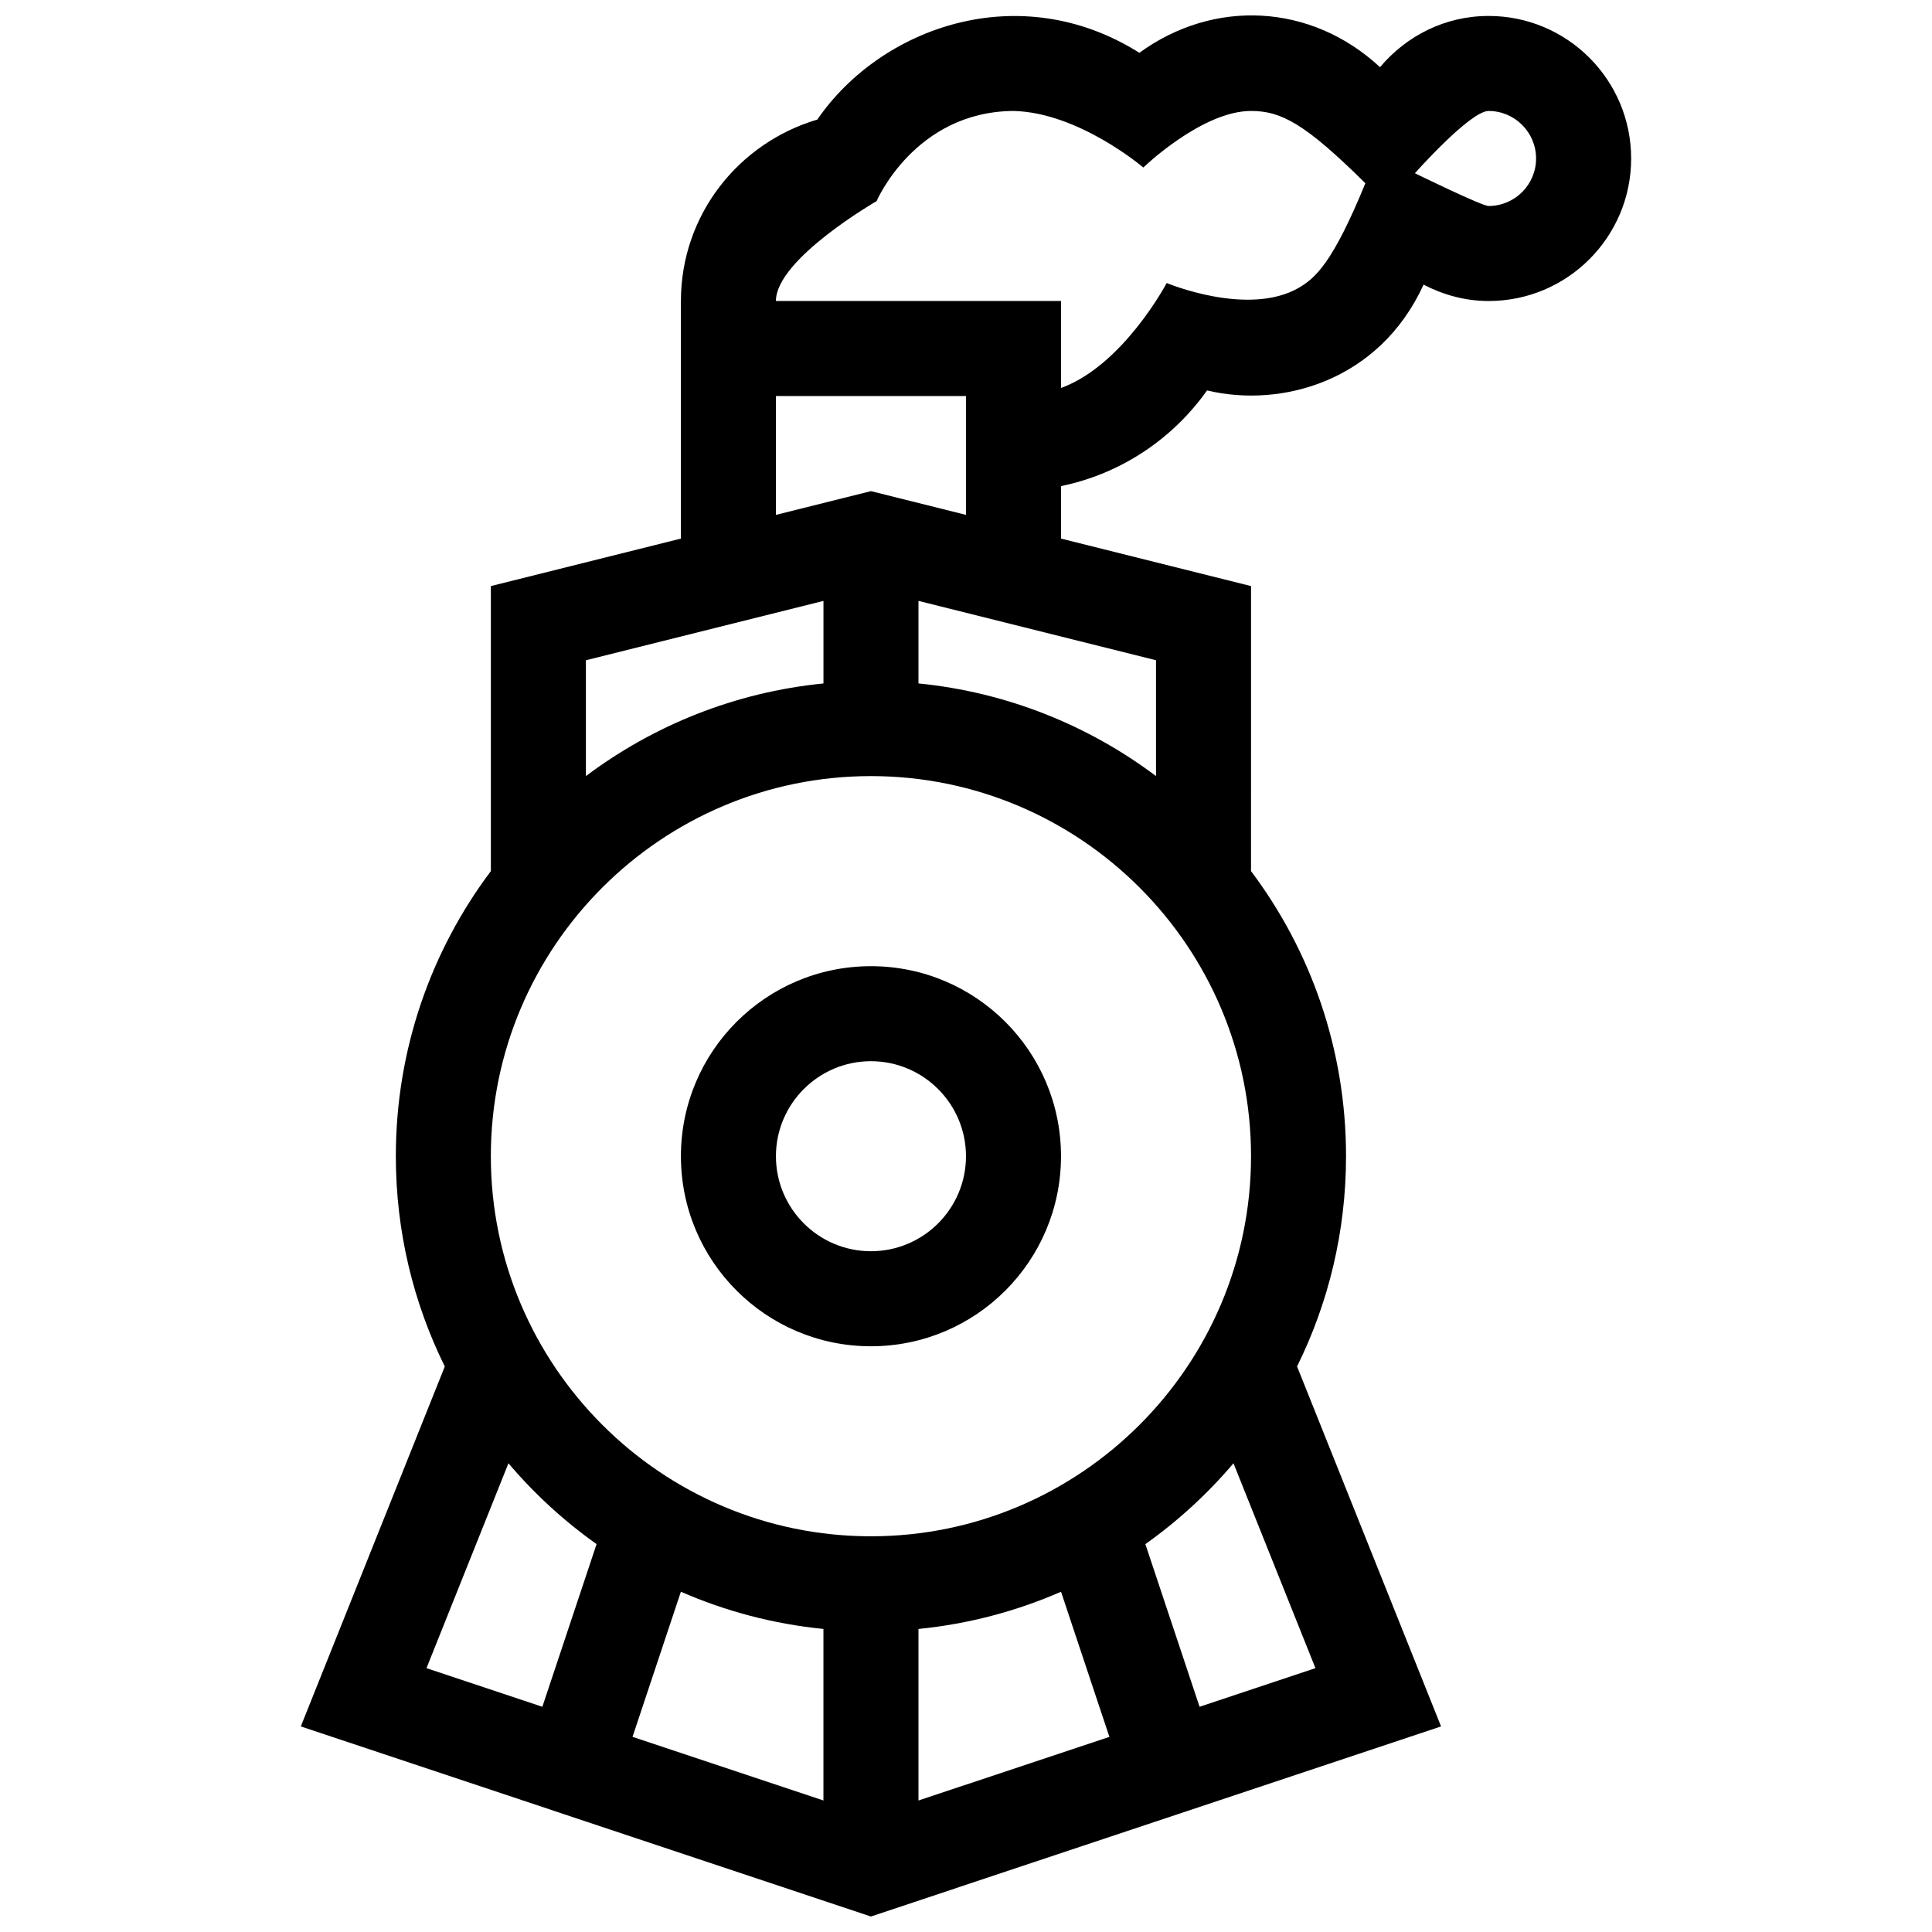 <?xml version="1.0" encoding="UTF-8"?>
<!-- Uploaded to: ICON Repo, www.svgrepo.com, Generator: ICON Repo Mixer Tools -->
<svg width="800px" height="800px" version="1.1" viewBox="144 144 512 512" xmlns="http://www.w3.org/2000/svg">
 <defs>
  <clipPath id="a">
   <path d="m223 148.09h354v503.81h-354z"/>
  </clipPath>
 </defs>
 <g clip-path="url(#a)">
  <path d="m374.81 400.05c-27.816 0-50.359 22.551-50.359 50.359 0 27.809 22.551 50.367 50.359 50.367s50.367-22.555 50.367-50.367c0-27.809-22.551-50.359-50.367-50.359zm0 75.539c-13.891 0-25.18-11.297-25.18-25.18 0-13.879 11.289-25.18 25.18-25.18 13.895 0 25.184 11.301 25.184 25.18 0.004 13.887-11.289 25.18-25.184 25.18zm163.68-327.36c-11.613 0-21.84 5.336-28.773 13.574-18.223-16.93-44.043-18.184-63.766-3.809-31.871-20.062-68.625-6.695-85.352 17.695-20.852 6.16-36.145 25.234-36.148 48.074v62.969l-50.367 12.586v75.535c-15.809 21.051-25.184 47.207-25.184 75.551 0 20.012 4.676 38.926 12.977 55.727l-38.16 95.391 151.09 50.371 151.09-50.375-38.16-95.395c8.305-16.797 12.977-35.711 12.977-55.723 0-28.344-9.367-54.504-25.18-75.551l0.004-75.531-50.359-12.586v-13.91c15.91-3.258 29.617-12.539 38.707-25.355 19.684 4.727 45.672-2.422 57.375-28.031 5.184 2.68 10.992 4.336 17.242 4.336 20.852 0 37.77-16.918 37.77-37.77-0.008-20.855-16.926-37.773-37.777-37.773zm-188.86 100.72h50.367v31.5l-25.184-6.293-25.18 6.293zm-50.359 70.027 62.957-15.73v21.875c-23.484 2.332-45.066 11.113-62.957 24.551zm-11.543 277.34-30.703-10.238 21.719-54.297c6.852 8.082 14.695 15.285 23.355 21.426zm74.492 24.832-50.594-16.863 12.816-38.461c11.766 5.144 24.461 8.539 37.777 9.863zm25.188 0v-45.457c13.312-1.324 26.012-4.727 37.777-9.863l12.816 38.461zm105.2-35.07-30.707 10.238-14.367-43.109c8.66-6.141 16.5-13.348 23.352-21.426zm-117.8-34.945c-55.523 0-100.73-45.188-100.73-100.73 0-55.535 45.195-100.73 100.73-100.73s100.73 45.188 100.73 100.73c0 55.539-45.195 100.73-100.73 100.73zm75.547-232.16v30.695c-17.891-13.438-39.469-22.219-62.949-24.551v-21.875zm37.84-98.699c-13.496 7.769-35.008-1.273-35.008-1.273s-11.531 21.844-28.012 27.82v-23.059l-75.547-0.004c0.016-11.113 26.684-26.461 26.684-26.461s10.117-23.715 36.273-23.891c17.297 0.379 34.406 14.988 34.406 14.988s15.516-14.988 28.547-14.988c7.992 0 14.297 3.324 30.301 19.156-8.734 21.328-13.289 25.125-17.645 27.711zm50.297-21.684c-1.82 0-19.527-8.68-19.527-8.68s14.629-16.5 19.527-16.5c6.934 0 12.586 5.648 12.586 12.594 0 6.949-5.652 12.586-12.586 12.586z"/>
 </g>
</svg>